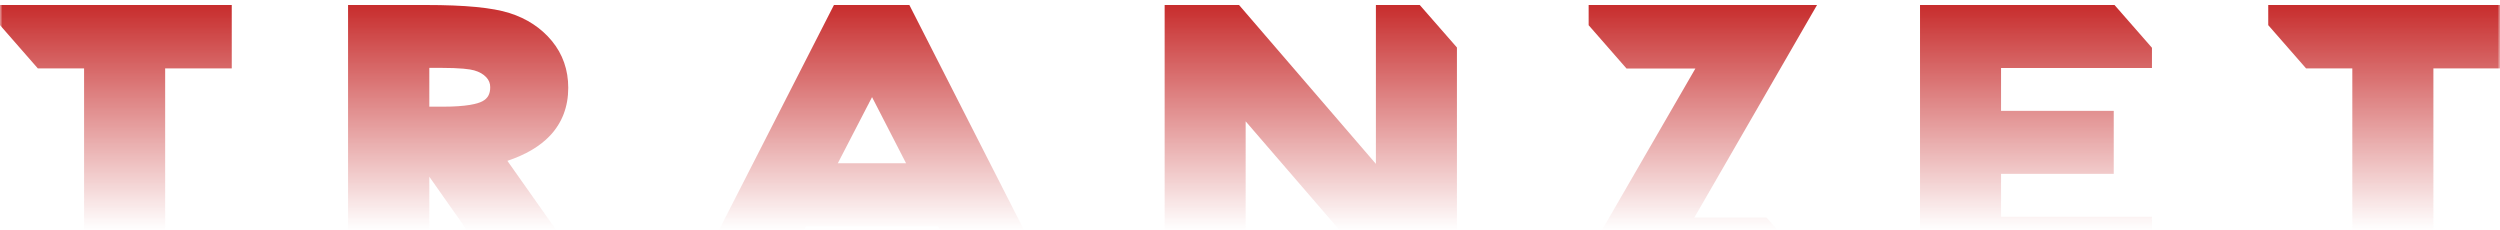 <?xml version="1.0" encoding="UTF-8"?> <svg xmlns="http://www.w3.org/2000/svg" width="500" height="46" viewBox="0 0 500 46" fill="none"> <mask id="mask0_13705_853" style="mask-type:alpha" maskUnits="userSpaceOnUse" x="0" y="0" width="500" height="46"> <rect width="500" height="46" fill="url(#paint0_linear_13705_853)"></rect> </mask> <g mask="url(#mask0_13705_853)"> <path d="M453.648 1.001V5.03L461.213 13.677L470.464 13.677V27.458V37.154V47.453L477.892 55.944L486.679 55.944V37.154V27.458V13.677L500 13.677V1.001L453.648 1.001Z" fill="#C62828"></path> <path d="M109.995 27.139C112.42 24.57 113.649 21.348 113.649 17.56C113.649 13.974 112.545 10.818 110.366 8.178C108.229 5.59 105.379 3.715 101.893 2.608C98.489 1.527 93.025 1 85.19 1L69.611 1V47.329L77.146 55.944H85.863V35.342L100.353 55.944L118.259 55.944L101.476 32.168C105.134 30.945 107.994 29.258 109.995 27.139ZM96.462 20.265C95.531 20.754 93.397 21.338 88.521 21.338H85.864V13.571H88.005C92.164 13.571 94 13.84 94.807 14.067C95.861 14.363 96.666 14.819 97.263 15.465C97.794 16.038 98.042 16.664 98.042 17.437C98.042 18.817 97.555 19.689 96.462 20.265Z" fill="#C62828"></path> <path d="M0 5.03L7.563 13.677L16.816 13.677L16.816 47.453L24.244 55.944L33.031 55.944L33.031 13.677L46.351 13.677V1.001L0 1.001L0 5.03Z" fill="#C62828"></path> <path d="M275.18 1.001V32.778L247.809 1.001L232.929 1.001V47.329L240.465 55.944H249.132V24.268L276.468 55.944H291.387V9.5L283.953 1.001L275.18 1.001Z" fill="#C62828"></path> <path d="M317.729 1.001V5.043L325.302 13.702L339.075 13.711L314.646 55.944L360.747 55.944V52.013L353.315 43.517L338.866 43.517L363.406 1.001L317.729 1.001Z" fill="#C62828"></path> <path d="M166.788 1.001L141.515 50.476L146.291 55.935L155.612 55.945L161.22 45.228L187.569 45.228L192.962 55.945H209.867L181.874 1.002L166.788 1.002V1.001ZM167.557 32.658L174.409 19.424L181.219 32.658H167.557Z" fill="#C62828"></path> <path d="M422.905 1.001L400.209 1.001L398.432 1.001L391.505 1.001L384.002 1.001V9.494V13.602V21.621V22.173V34.774V43.344V47.337L391.528 55.945H392.317H400.209L422.887 55.945H430.391V47.435V45.351V43.344L400.209 43.344V34.774L422.748 34.774V22.173H400.209V13.602L430.391 13.602V9.554L422.905 1.001Z" fill="#C62828"></path> </g> <defs> <linearGradient id="paint0_linear_13705_853" x1="250" y1="0" x2="250" y2="46" gradientUnits="userSpaceOnUse"> <stop stop-color="#C62828"></stop> <stop offset="1" stop-color="#C62828" stop-opacity="0"></stop> </linearGradient> </defs> </svg> 